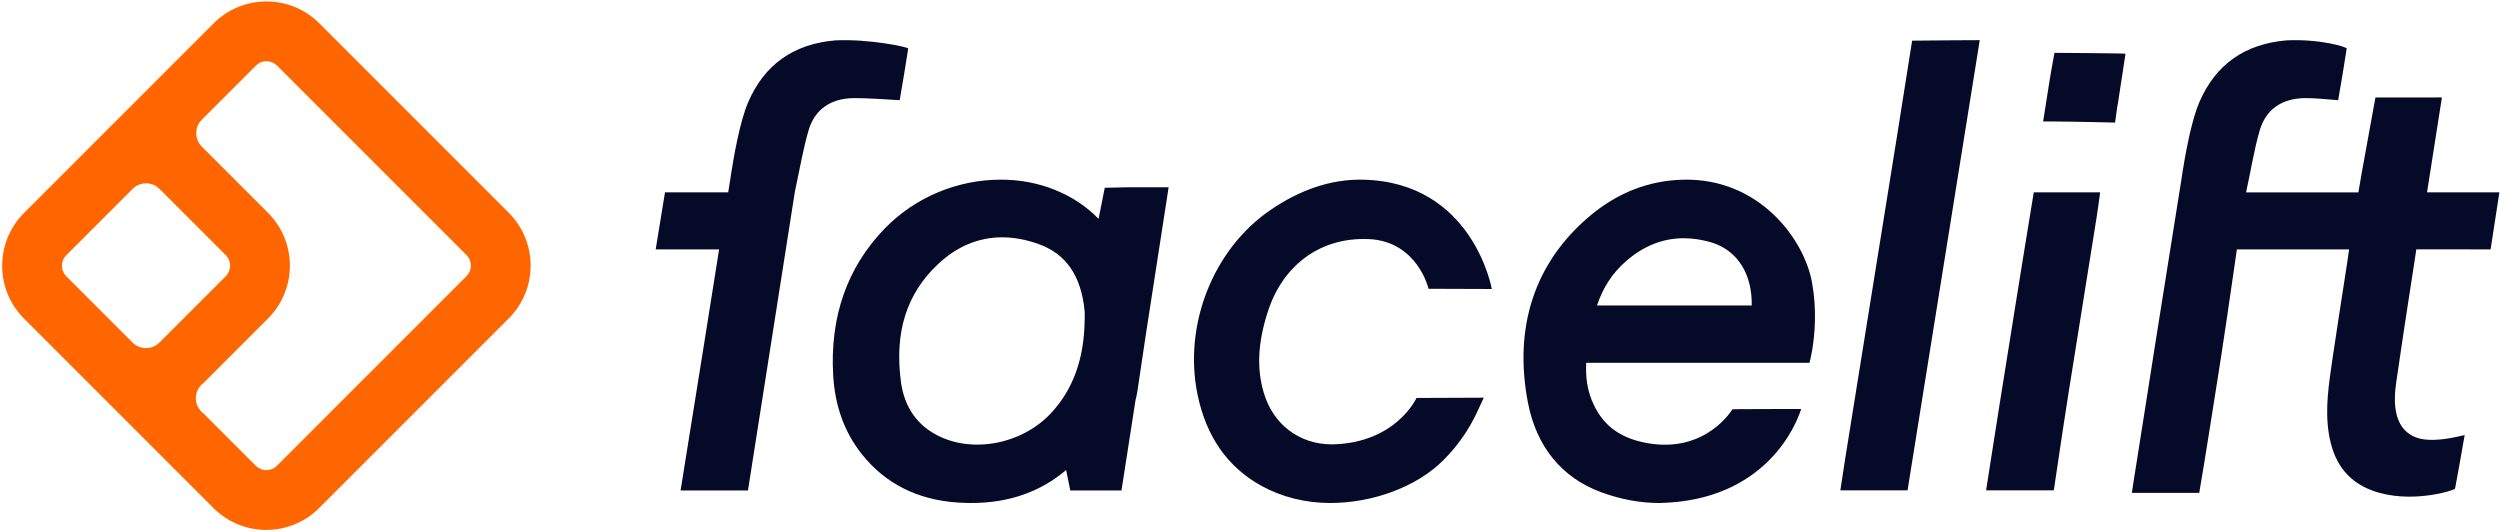 <svg xmlns="http://www.w3.org/2000/svg" xmlns:xlink="http://www.w3.org/1999/xlink" width="489px" height="104px" viewBox="0 0 489 104"><title>facelift logo normal</title><g id="Specifications" stroke="none" stroke-width="1" fill="none" fill-rule="evenodd"><g id="Logo" transform="translate(-242, -220)"><g id="facelift-logo-normal" transform="translate(236.369, 214.229)"><g id="logotype" transform="translate(133.882, 13.626)" fill="#050A28"><path d="M67.511,27.284 C71.196,27.284 74.719,27.942 77.984,29.24 C81.343,30.577 84.244,32.492 86.636,34.954 L86.66,34.767 L86.97,33.263 C87.381,31.166 87.837,28.87 87.837,28.87 L92.181,28.78 L100.333,28.78 L97.629,46.246 C96.456,53.792 95.281,61.343 94.188,68.901 C94.1,69.422 93.987,69.932 93.853,70.431 L91.11,88.083 L81.097,88.083 L80.28,84.084 C75.255,88.368 69.04,90.532 61.743,90.532 C60.825,90.532 59.896,90.499 58.957,90.434 C51.151,89.887 44.884,86.71 40.331,80.988 C36.955,76.752 35.069,71.582 34.723,65.62 C34.049,54.127 37.44,44.447 44.793,36.853 C50.685,30.772 58.964,27.284 67.511,27.284 Z M138.216,27.288 C159.87,27.667 163.547,48.673 163.547,48.673 L151.174,48.63 C151.174,48.63 149.058,39.475 139.679,38.919 C139.215,38.892 138.846,38.892 138.476,38.892 C129.605,38.892 122.596,44.215 119.725,53.134 C117.786,59.157 117.535,64.178 118.933,68.934 C120.769,75.184 125.898,79.065 132.315,79.065 C144.837,78.811 148.816,69.986 148.816,69.986 L161.98,69.932 L160.722,72.645 C159.082,76.18 156.943,79.257 154.183,82.049 C148.75,87.545 139.994,90.532 131.948,90.532 C127.144,90.532 122.495,89.378 118.506,87.188 C111.918,83.574 107.71,77.593 106.004,69.407 C103.158,55.778 109.014,40.898 120.243,33.225 C126.008,29.284 132.057,27.179 138.216,27.288 Z M226.191,47.451 C227.136,52.69 226.724,57.412 226.267,60.27 L226.198,60.685 C225.935,62.219 225.679,63.114 225.679,63.114 L182.009,63.114 C181.881,65.836 182.208,68.134 183.005,70.186 C184.972,75.254 188.504,77.764 193.648,78.76 C205.393,81.029 210.6,72.203 210.6,72.203 L211.769,72.176 L211.802,72.176 C211.813,72.176 211.827,72.176 211.843,72.176 L211.97,72.175 C212.932,72.17 217.148,72.148 220.083,72.144 L220.769,72.143 C220.842,72.143 220.914,72.143 220.985,72.143 L224.047,72.143 C224.047,72.143 224.023,72.231 223.97,72.395 L223.918,72.553 C223.017,75.231 217.08,90.125 196.326,90.532 C192.574,90.532 188.744,89.823 184.945,88.426 C177.197,85.575 172.233,79.469 170.587,70.768 C167.804,56.068 171.949,43.531 182.575,34.514 C188.22,29.719 194.443,27.429 201.065,27.29 C215.741,26.982 224.623,38.754 226.191,47.451 Z M319.008,0.037 C325.817,-0.266 330.801,1.378 330.764,1.633 C330.253,5.053 329.65,8.46 329.094,11.742 C326.807,11.591 324.672,11.304 322.54,11.335 C318.135,11.403 314.947,13.476 313.726,17.722 C312.636,21.514 311.981,25.677 311.085,29.772 L311.085,29.772 L333.049,29.772 L333.732,25.798 L336.384,11.209 L336.384,11.209 L337.454,11.208 C337.509,11.208 337.567,11.208 337.626,11.208 L339.34,11.207 C339.422,11.207 339.505,11.207 339.589,11.207 L346.547,11.207 C346.632,11.207 346.715,11.207 346.798,11.207 L347.509,11.208 C347.585,11.208 347.659,11.208 347.731,11.208 L348.15,11.209 C348.512,11.209 348.873,11.167 349.388,11.209 C348.418,17.309 347.466,23.531 346.476,29.764 L346.476,29.764 L360.628,29.764 C360.042,33.63 359.49,37.119 358.91,40.926 C357.458,40.924 356.115,40.922 354.881,40.921 L354.074,40.92 C353.415,40.919 352.79,40.919 352.198,40.918 L351.504,40.917 C351.391,40.917 351.28,40.917 351.17,40.917 L350.524,40.916 C350.21,40.916 349.907,40.915 349.617,40.915 L348.782,40.914 C348.693,40.914 348.605,40.914 348.519,40.914 L348.019,40.913 C347.939,40.913 347.859,40.913 347.781,40.913 L347.116,40.912 C347.046,40.912 346.977,40.912 346.91,40.912 L346.168,40.911 C346.111,40.911 346.056,40.911 346.002,40.911 L345.296,40.91 C345.256,40.91 345.217,40.91 345.179,40.91 L344.389,40.909 C344.389,40.909 343.529,46.432 342.583,52.631 L342.472,53.363 C342.453,53.485 342.435,53.608 342.416,53.731 L342.304,54.469 L342.304,54.469 L342.023,56.318 C341.967,56.688 341.912,57.056 341.856,57.422 L341.746,58.152 C341.327,60.937 340.937,63.57 340.647,65.605 C340.272,68.228 338.89,75.142 343.884,77.523 C347.257,79.13 353.249,77.312 353.839,77.244 C353.192,80.897 352.604,84.315 351.956,87.721 C351.896,88.039 343.253,90.831 335.829,88.116 C330.538,86.179 328.085,82.16 327.259,76.909 C326.484,71.982 327.293,67.112 327.993,62.264 C328.293,60.187 328.717,57.395 329.16,54.517 L329.276,53.764 L329.276,53.764 L329.451,52.634 C329.47,52.508 329.49,52.383 329.509,52.257 L329.625,51.508 C330.454,46.156 331.221,41.263 331.237,40.932 L331.237,40.932 L309.283,40.926 C309.283,40.926 308.436,46.847 307.483,53.311 L307.373,54.059 C307.336,54.309 307.299,54.559 307.261,54.81 L307.15,55.562 C306.573,59.447 305.99,63.305 305.556,65.996 C304.345,73.516 303.211,81.05 301.918,88.556 L301.918,88.556 L288.737,88.556 C288.893,87.523 289.046,86.487 289.212,85.456 C290.599,76.818 291.935,68.174 293.294,59.532 C294.193,53.818 298.462,27.063 298.462,27.063 C298.462,27.063 298.498,26.801 298.568,26.341 L298.614,26.042 C298.821,24.701 299.232,22.206 299.797,19.567 L299.935,18.932 L299.935,18.932 L300.079,18.293 C300.593,16.06 301.209,13.838 301.897,12.228 C305.114,4.703 310.878,0.73 319.008,0.037 Z M49.397,1.633 C48.886,5.053 48.284,8.46 47.727,11.742 C45.44,11.591 40.826,11.304 38.694,11.335 C34.289,11.403 31.102,13.476 29.88,17.722 C28.899,21.135 28.27,24.677 27.501,28.337 L27.239,29.561 L18.052,88.082 L4.87,88.082 C7.016,74.81 8.542,65.293 9.448,59.532 C9.819,57.176 10.763,51.241 11.744,45.08 L11.891,44.155 C11.916,44 11.94,43.846 11.965,43.691 L12.112,42.766 C12.211,42.149 12.309,41.535 12.406,40.925 L0,40.926 L1.822,29.764 L14.185,29.763 C14.454,28.081 14.616,27.063 14.616,27.063 C14.616,27.063 14.653,26.801 14.722,26.341 L14.768,26.042 C15.183,23.36 16.413,16.062 18.052,12.228 C21.268,4.703 27.032,0.73 35.162,0.037 C41.971,-0.266 49.434,1.378 49.397,1.633 Z M258.989,0 C254.269,29.421 249.577,58.681 244.865,88.052 L244.865,88.052 L231.72,88.052 C232.052,85.885 232.352,83.834 232.68,81.788 C234.315,71.583 235.956,61.377 237.597,51.173 C239.317,40.463 241.037,29.754 242.761,19.047 C243.725,13.052 245.761,0.099 245.761,0.099 C245.761,0.099 249.104,0.062 252.694,0.033 L253.311,0.028 C253.414,0.027 253.518,0.027 253.621,0.026 L254.239,0.021 C255.678,0.011 257.086,0.003 258.265,0.001 Z M282.54,29.764 C282.296,31.499 282.094,33.101 281.839,34.696 C280.032,46.042 278.211,57.384 276.398,68.73 C276.119,70.471 275.759,72.81 275.387,75.258 L275.281,75.96 C275.245,76.194 275.209,76.43 275.174,76.665 L275.014,77.724 C274.218,83.01 273.475,88.052 273.475,88.052 L273.475,88.052 L260.229,88.052 C261.104,82.47 261.93,77.143 262.775,71.817 C263.94,64.494 265.119,57.173 266.29,49.853 C266.61,47.854 267.053,45.115 267.509,42.302 L267.624,41.597 C267.681,41.244 267.738,40.892 267.795,40.54 L267.909,39.838 C268.763,34.588 269.551,29.764 269.551,29.764 L269.551,29.764 Z M67.768,38.566 C63.125,38.566 58.879,40.351 55.158,43.872 C49.047,49.657 46.695,57.155 47.969,66.799 C48.628,71.783 51.138,75.373 55.436,77.473 C57.631,78.545 60.202,79.112 62.868,79.112 C68.341,79.114 73.742,76.813 77.324,72.962 C81.606,68.356 83.76,62.479 83.903,55.006 L83.916,54.288 C83.926,53.853 83.943,53.418 83.901,52.988 C83.231,46.058 80.247,41.757 74.774,39.835 C72.38,38.991 70.021,38.566 67.768,38.566 Z M201.08,38.744 C196.982,38.744 193.181,40.262 189.775,43.252 C187.205,45.515 185.345,48.235 184.126,51.888 L214.389,51.888 C214.389,51.647 214.385,51.057 214.374,50.819 C214.115,44.791 210.95,40.761 206.118,39.449 C204.395,38.983 202.699,38.744 201.08,38.744 Z M273.705,2.481 C274.265,2.484 277.031,2.502 279.941,2.528 L280.641,2.535 C284.028,2.567 287.387,2.61 287.498,2.655 C287.001,5.913 286.5,9.178 286.001,12.442 C285.998,12.465 285.993,12.49 285.988,12.517 L285.954,12.692 C285.923,12.841 285.891,12.981 285.891,12.981 L285.891,12.981 L285.455,16.122 C285.455,16.122 276.831,15.919 273.413,15.905 L271.384,15.904 C271.827,13.084 272.234,10.464 272.655,7.844 C272.73,7.376 272.85,6.676 272.981,5.936 L273.06,5.488 C273.3,4.14 273.548,2.782 273.595,2.524 L273.603,2.48 L273.603,2.48 Z"></path></g><g id="Group-3-Copy-42" fill="#FF6600" transform="translate(57.739, 57.739) rotate(45) translate(-57.739, -57.739) translate(16.922, 16.9)"><path d="M67.023,0 C74.967,0 81.431,6.345 81.628,14.246 L81.633,14.618 L81.633,67.059 C81.633,75.008 75.291,81.475 67.394,81.672 L67.023,81.677 L14.61,81.677 C6.665,81.677 0.202,75.332 0.005,67.43 L0,67.059 L0,14.618 C0,6.669 6.341,0.202 14.239,0.005 L14.61,0 L67.023,0 Z M67.023,11.694 L14.61,11.694 C13.064,11.694 11.798,12.896 11.695,14.418 L11.688,14.618 L11.687,29.665 L11.696,29.674 L11.701,29.801 C11.812,31.724 13.383,33.255 15.322,33.302 L15.329,33.307 L33.733,33.307 C41.678,33.307 48.142,39.652 48.339,47.554 L48.343,47.925 L48.342,65.74 C48.315,65.92 48.301,66.105 48.301,66.293 C48.301,68.347 49.966,70.013 52.02,70.013 C52.181,70.013 52.34,70.003 52.496,69.983 L67.023,69.982 C68.569,69.982 69.835,68.78 69.938,67.259 L69.945,67.059 L69.945,14.618 C69.945,13.071 68.743,11.804 67.223,11.701 L67.023,11.694 Z M33.733,45.002 L15.453,45.001 L15.429,45.005 L15.429,45.005 L15.407,45.006 C13.427,45.006 11.808,46.554 11.695,48.507 L11.687,48.768 L11.688,67.059 C11.688,68.606 12.89,69.873 14.41,69.975 L14.61,69.982 L32.936,69.985 L32.936,69.985 C34.99,69.985 36.655,68.319 36.655,66.265 L36.655,47.925 C36.655,46.378 35.454,45.111 33.933,45.008 L33.733,45.002 Z" id="Shape"></path></g></g></g></g></svg>